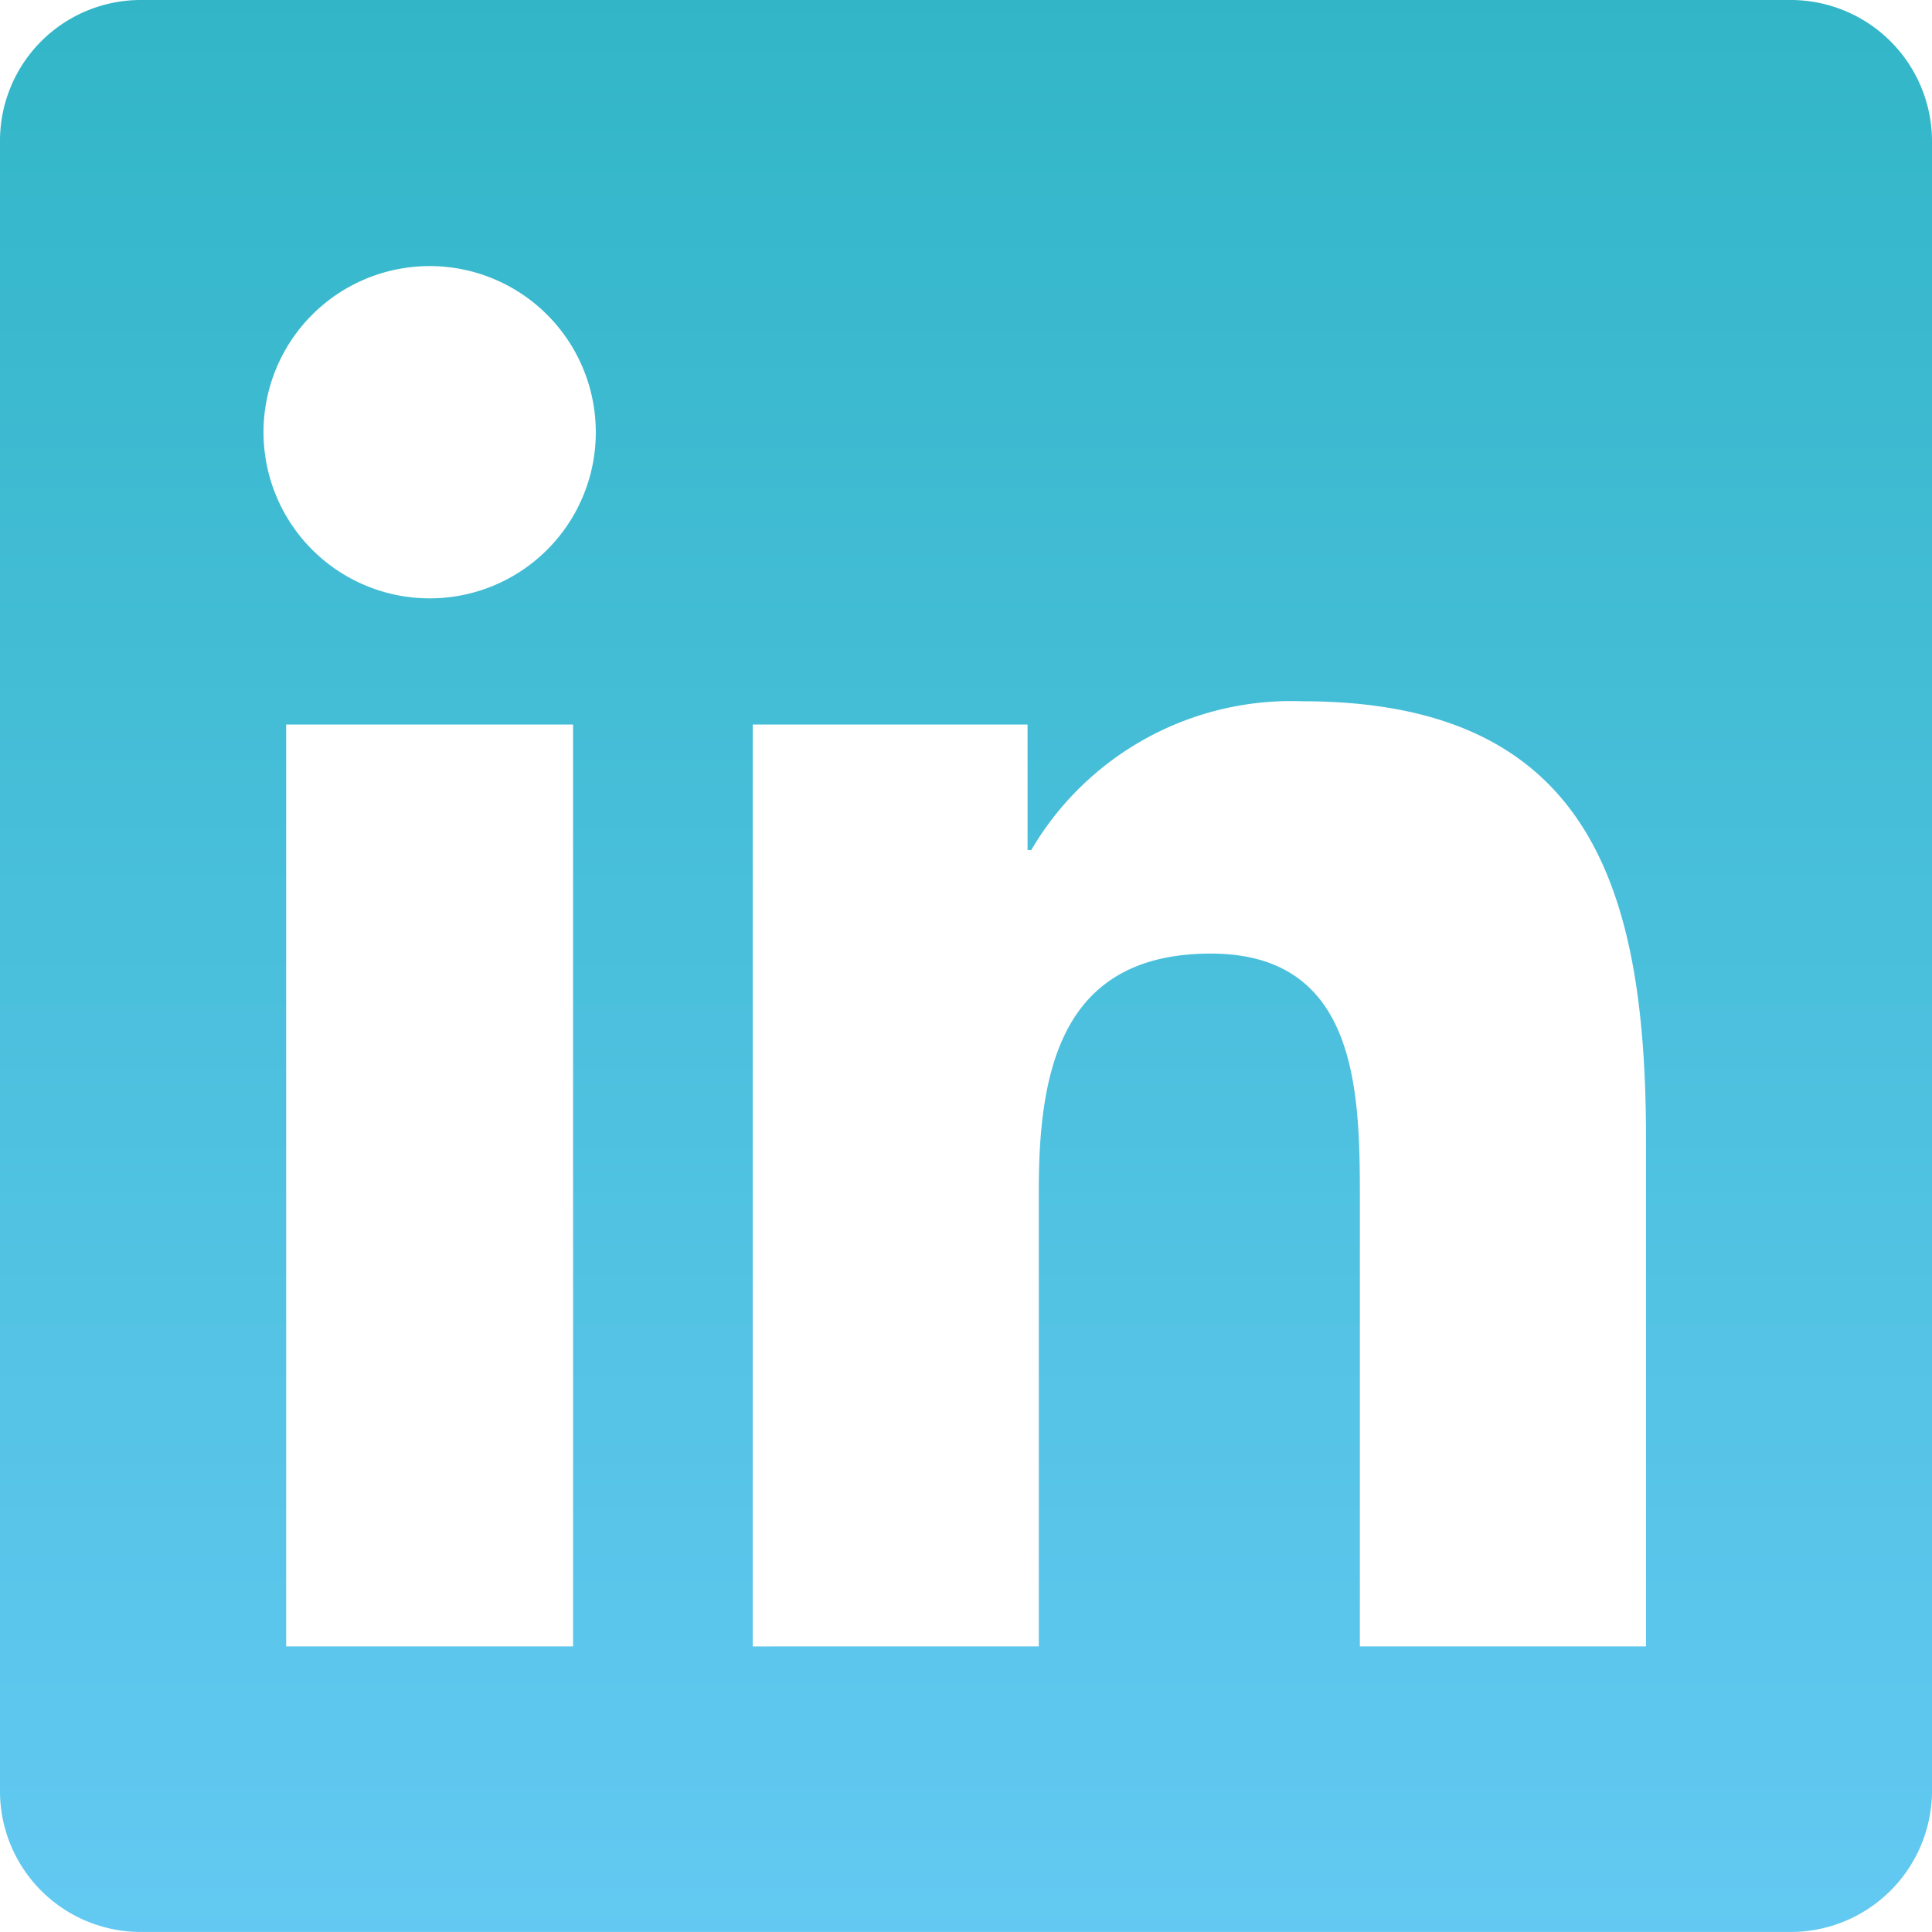 <svg xmlns="http://www.w3.org/2000/svg" xmlns:xlink="http://www.w3.org/1999/xlink" width="41.562" height="41.562" viewBox="0 0 41.562 41.562">
  <defs>
    <linearGradient id="linear-gradient" x1="0.5" x2="0.5" y2="1" gradientUnits="objectBoundingBox">
      <stop offset="0" stop-color="#32b6c7"/>
      <stop offset="1" stop-color="#63c9f2"/>
    </linearGradient>
  </defs>
  <path id="Icon_simple-linkedin" data-name="Icon simple-linkedin" d="M35.409,35.417H29.254V25.773c0-2.3-.047-5.259-3.207-5.259-3.209,0-3.7,2.5-3.7,5.09v9.814H16.193V15.586h5.912v2.7h.08a6.486,6.486,0,0,1,5.836-3.2c6.236,0,7.389,4.1,7.389,9.447V35.417ZM9.242,12.872A3.574,3.574,0,1,1,12.817,9.3,3.571,3.571,0,0,1,9.242,12.872Zm3.086,22.545H6.156V15.586h6.172ZM38.488,0H3.067A3.03,3.03,0,0,0,0,2.994V38.567a3.029,3.029,0,0,0,3.067,2.994H38.483a3.041,3.041,0,0,0,3.079-2.994V2.994A3.042,3.042,0,0,0,38.483,0Z" fill="url(#linear-gradient)"/>
</svg>

